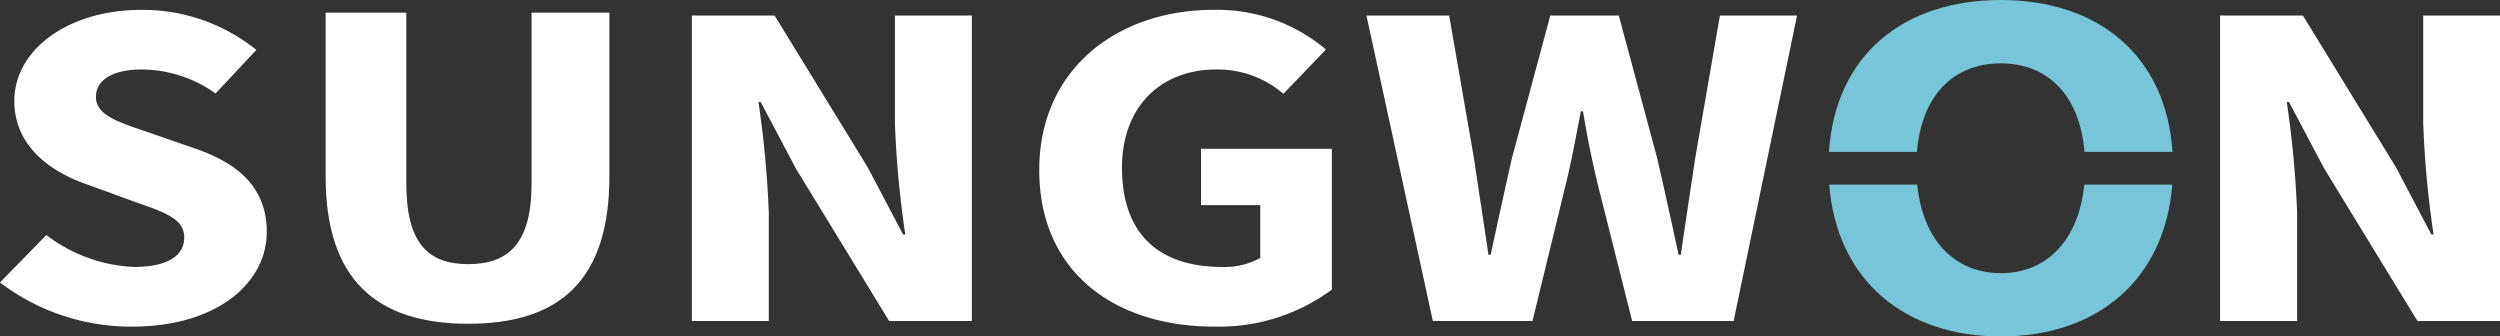 <svg xmlns="http://www.w3.org/2000/svg" width="193.198" height="26" viewBox="0 0 193.198 26">
    <rect x="0" y="0" width="193.198" height="26" fill="#333333" stroke="none"/>
    <path data-name="패스 785" d="m191.584 415.96 3.583-3.662a12 12 0 0 0 6.778 2.467c2.6 0 3.877-.875 3.877-2.278 0-1.486-1.568-1.962-3.978-2.811l-3.585-1.308c-2.858-.993-5.568-3-5.568-6.433 0-3.913 4.085-7.036 9.827-7.036a13.966 13.966 0 0 1 8.876 3.093l-3.149 3.364a9.924 9.924 0 0 0-5.727-1.851c-2.15 0-3.519.768-3.519 2.118 0 1.448 1.8 1.974 4.213 2.794l3.516 1.22c3.368 1.164 5.472 3.085 5.472 6.422 0 3.919-3.819 7.316-10.4 7.316a16.713 16.713 0 0 1-10.22-3.413" transform="translate(-191.584 -394.135)" style="fill:#fff"/>
    <path data-name="패스 786" d="M275.278 408.287V395.62h6.237v13.214c0 4.622 1.7 6.219 4.791 6.219s4.888-1.6 4.888-6.219V395.62h6.013v12.667c0 7.926-3.763 11.373-10.9 11.373s-11.027-3.447-11.027-11.373" transform="translate(-250.114 -394.64)" style="fill:#fff"/>
    <path data-name="패스 787" d="M369.417 396.342h6.392l7.2 11.74 2.729 5.186h.17a77.332 77.332 0 0 1-.8-8.586v-8.34h5.944v23.607h-6.393l-7.2-11.771-2.728-5.157h-.17a79.48 79.48 0 0 1 .8 8.549v8.379h-5.944z" transform="translate(-315.949 -395.144)" style="fill:#fff"/>
    <path data-name="패스 788" d="M458.7 407.268c0-7.831 6.081-12.375 13.448-12.375a13.005 13.005 0 0 1 8.706 3.065l-3.288 3.423a7.776 7.776 0 0 0-5.209-1.879c-4.247 0-7.266 2.854-7.266 7.587 0 4.852 2.57 7.672 7.764 7.672a5.6 5.6 0 0 0 2.922-.7v-4.077H471.2v-4.355h10.112v10.883a14.662 14.662 0 0 1-9.1 2.858c-7.6 0-13.513-4.146-13.513-12.1" transform="translate(-378.386 -394.131)" style="fill:#fff"/>
    <path data-name="패스 789" d="M542.8 396.342h6.393l1.913 11.027c.363 2.487.76 4.976 1.123 7.464h.17c.537-2.488 1.09-5.006 1.642-7.464l2.968-11.027h5.291l2.969 11.027c.553 2.4 1.107 4.947 1.657 7.464h.17c.363-2.517.746-5.036 1.11-7.464l1.911-11.027h5.96l-4.9 23.607h-7.843l-2.7-10.723a81.94 81.94 0 0 1-1.1-5.478h-.167c-.336 1.761-.685 3.654-1.123 5.478l-2.613 10.723h-7.7z" transform="translate(-437.202 -395.144)" style="fill:#fff"/>
    <path data-name="패스 790" d="M762.2 396.342h6.4l7.2 11.74 2.729 5.186h.17a77.172 77.172 0 0 1-.8-8.586v-8.34h5.945v23.607h-6.391l-7.2-11.771-2.729-5.157h-.169a79.493 79.493 0 0 1 .8 8.549v8.379H762.2z" transform="translate(-590.635 -395.144)" style="fill:#fff"/>
    <path data-name="패스 791" d="M675 451.544c-7.45 0-12.685-4.368-13.259-11.734h6.8c.425 4.226 2.836 6.84 6.456 6.84s6.03-2.614 6.455-6.84h6.8c-.574 7.365-5.807 11.734-13.258 11.734" transform="translate(-520.38 -425.543)" style="fill:#76c5d8"/>
    <path data-name="패스 792" d="M661.684 404.093c.49-7.476 5.752-11.734 13.275-11.734s12.783 4.285 13.272 11.734h-6.8c-.363-4.322-2.795-6.838-6.474-6.838s-6.113 2.516-6.475 6.838z" transform="translate(-520.343 -392.359)" style="fill:#76c5d8"/>
</svg>
